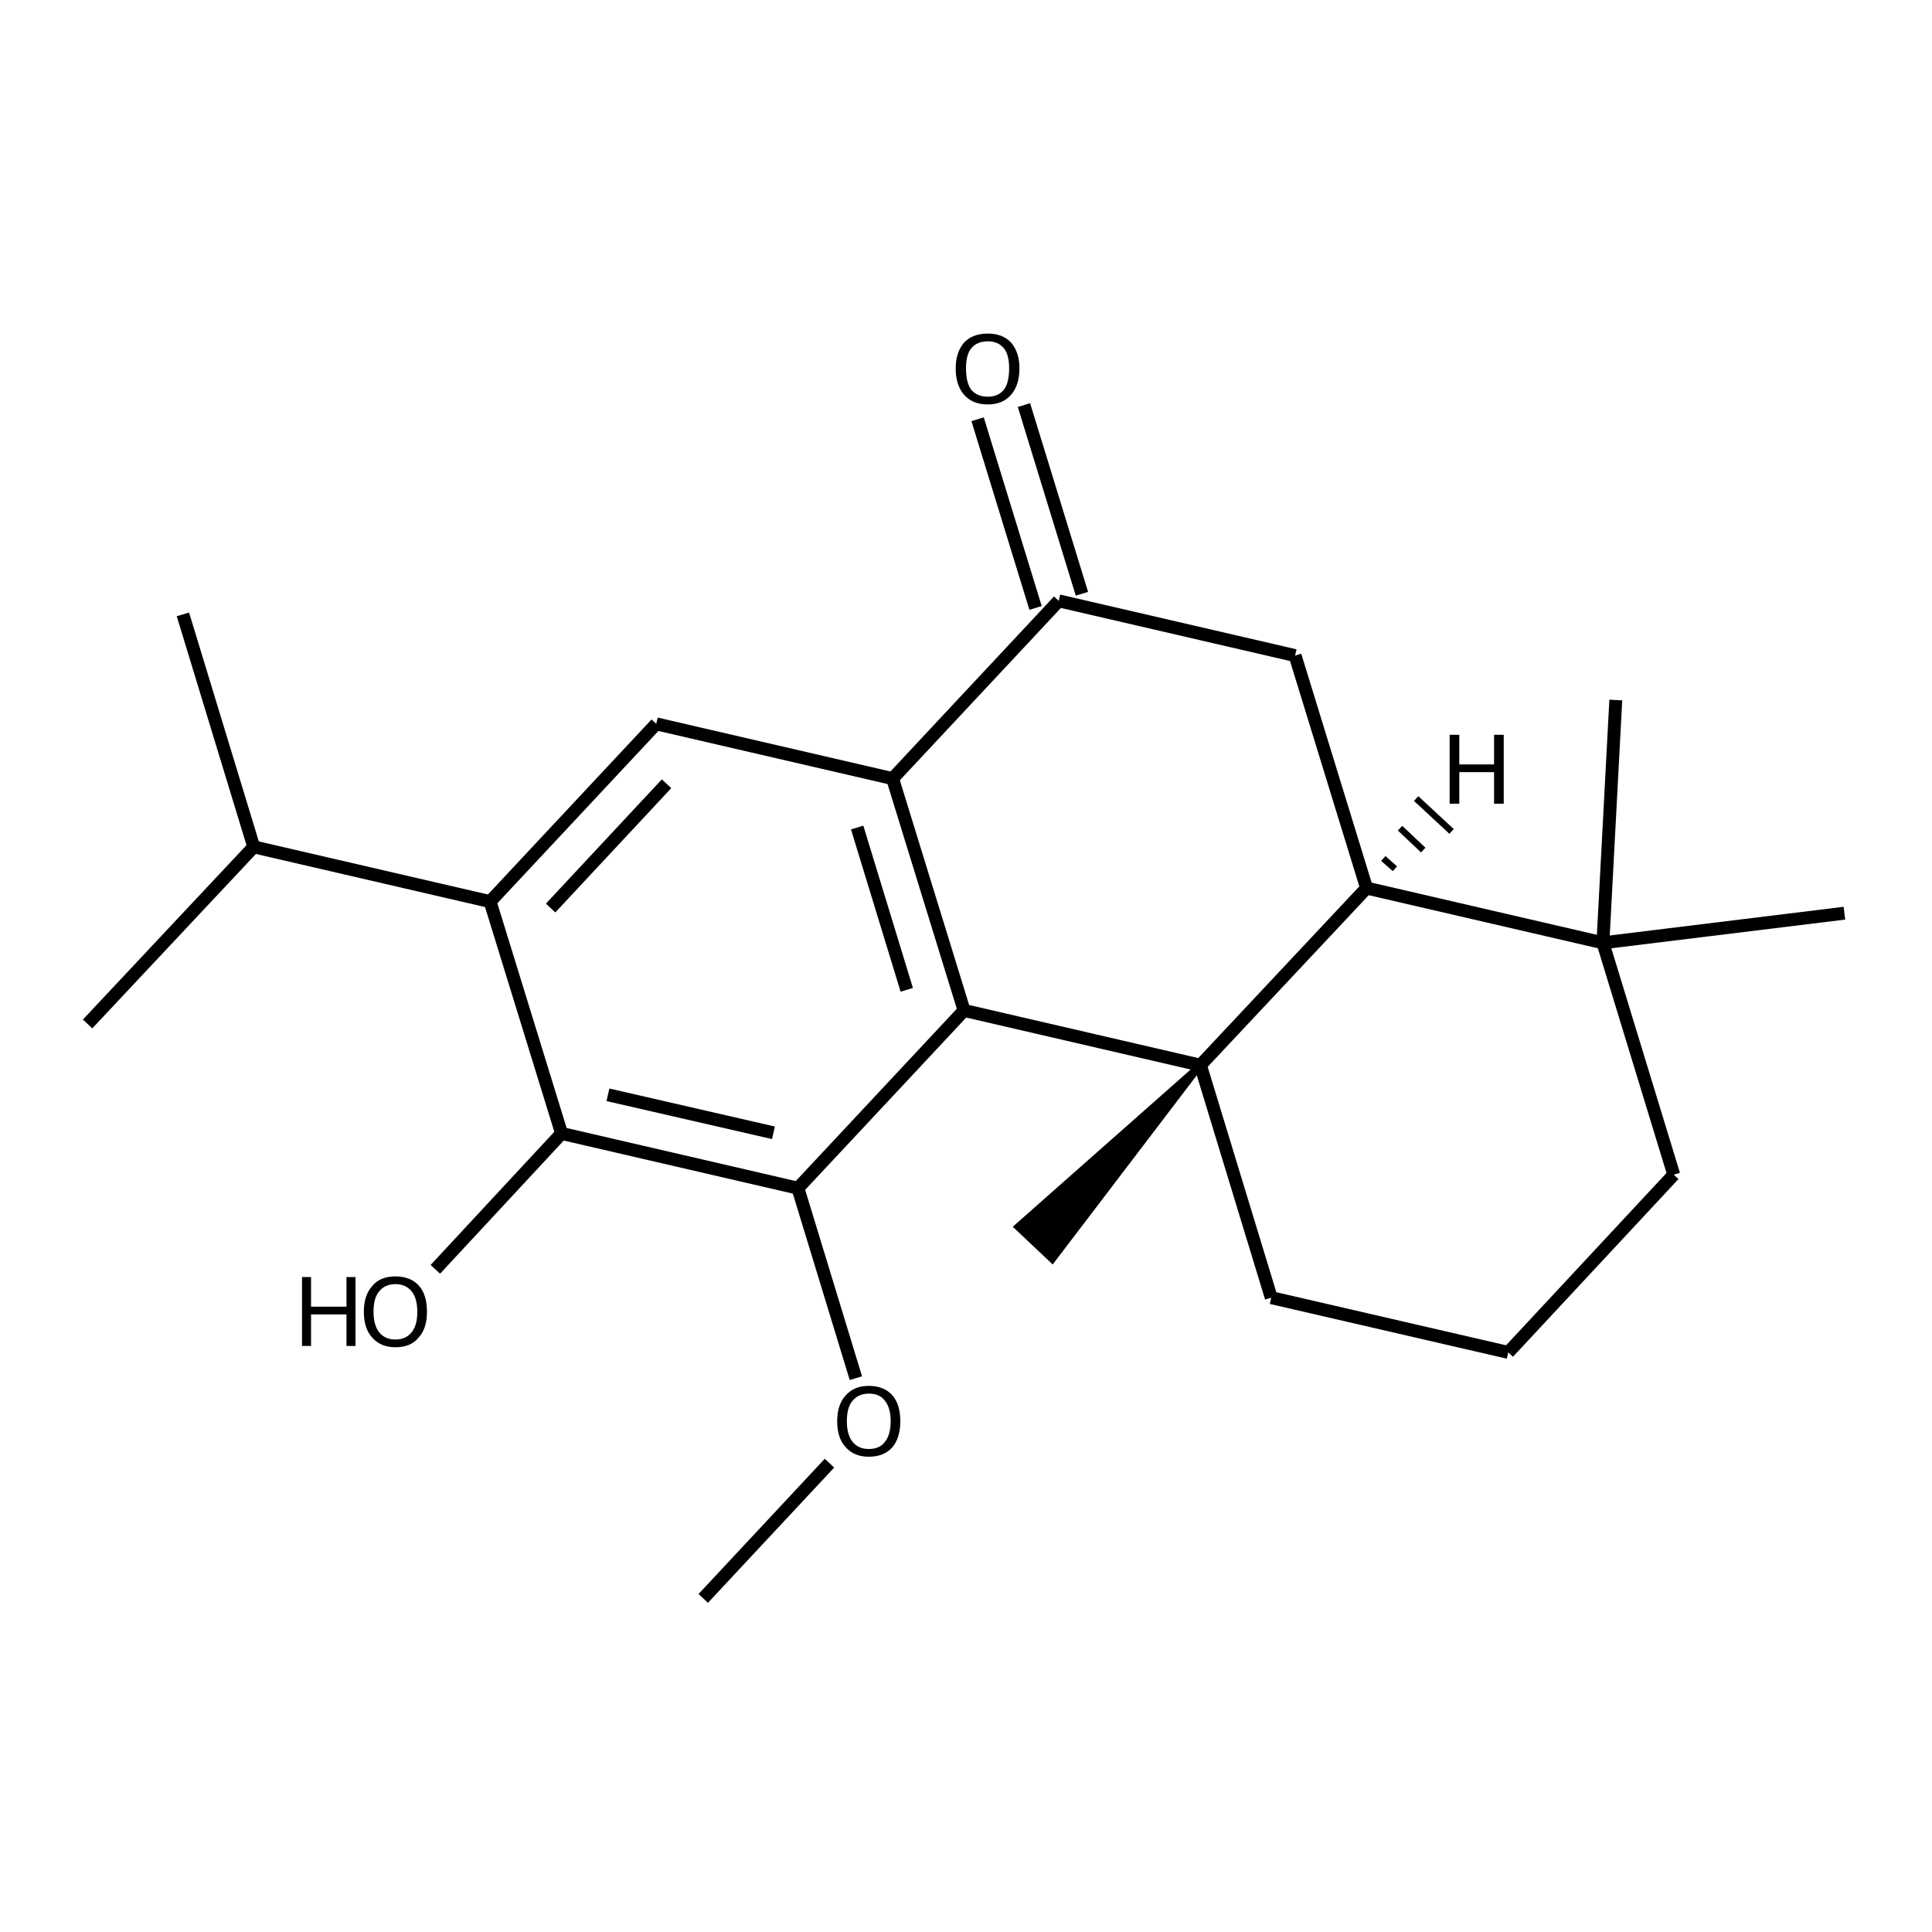 <?xml version='1.0' encoding='iso-8859-1'?>
<svg version='1.1' baseProfile='full'
              xmlns='http://www.w3.org/2000/svg'
                      xmlns:rdkit='http://www.rdkit.org/xml'
                      xmlns:xlink='http://www.w3.org/1999/xlink'
                  xml:space='preserve'
width='300px' height='300px' viewBox='0 0 300 300'>
<!-- END OF HEADER -->
<path class='bond-0 atom-0 atom-1' d='M 109.2,248.2 L 128.8,227.2' style='fill:none;fill-rule:evenodd;stroke:#000000;stroke-width:2.0px;stroke-linecap:butt;stroke-linejoin:miter;stroke-opacity:1' />
<path class='bond-1 atom-1 atom-2' d='M 132.9,214.0 L 123.9,184.5' style='fill:none;fill-rule:evenodd;stroke:#000000;stroke-width:2.0px;stroke-linecap:butt;stroke-linejoin:miter;stroke-opacity:1' />
<path class='bond-2 atom-2 atom-3' d='M 123.9,184.5 L 87.2,176.0' style='fill:none;fill-rule:evenodd;stroke:#000000;stroke-width:2.0px;stroke-linecap:butt;stroke-linejoin:miter;stroke-opacity:1' />
<path class='bond-2 atom-2 atom-3' d='M 120.1,175.9 L 94.4,170.0' style='fill:none;fill-rule:evenodd;stroke:#000000;stroke-width:2.0px;stroke-linecap:butt;stroke-linejoin:miter;stroke-opacity:1' />
<path class='bond-3 atom-3 atom-4' d='M 87.2,176.0 L 67.6,197.1' style='fill:none;fill-rule:evenodd;stroke:#000000;stroke-width:2.0px;stroke-linecap:butt;stroke-linejoin:miter;stroke-opacity:1' />
<path class='bond-4 atom-3 atom-5' d='M 87.2,176.0 L 76.1,140.0' style='fill:none;fill-rule:evenodd;stroke:#000000;stroke-width:2.0px;stroke-linecap:butt;stroke-linejoin:miter;stroke-opacity:1' />
<path class='bond-5 atom-5 atom-6' d='M 76.1,140.0 L 101.9,112.4' style='fill:none;fill-rule:evenodd;stroke:#000000;stroke-width:2.0px;stroke-linecap:butt;stroke-linejoin:miter;stroke-opacity:1' />
<path class='bond-5 atom-5 atom-6' d='M 85.5,141.0 L 103.5,121.7' style='fill:none;fill-rule:evenodd;stroke:#000000;stroke-width:2.0px;stroke-linecap:butt;stroke-linejoin:miter;stroke-opacity:1' />
<path class='bond-6 atom-6 atom-7' d='M 101.9,112.4 L 138.6,120.9' style='fill:none;fill-rule:evenodd;stroke:#000000;stroke-width:2.0px;stroke-linecap:butt;stroke-linejoin:miter;stroke-opacity:1' />
<path class='bond-7 atom-7 atom-8' d='M 138.6,120.9 L 149.7,156.9' style='fill:none;fill-rule:evenodd;stroke:#000000;stroke-width:2.0px;stroke-linecap:butt;stroke-linejoin:miter;stroke-opacity:1' />
<path class='bond-7 atom-7 atom-8' d='M 133.1,128.5 L 140.8,153.7' style='fill:none;fill-rule:evenodd;stroke:#000000;stroke-width:2.0px;stroke-linecap:butt;stroke-linejoin:miter;stroke-opacity:1' />
<path class='bond-8 atom-8 atom-9' d='M 149.7,156.9 L 186.4,165.4' style='fill:none;fill-rule:evenodd;stroke:#000000;stroke-width:2.0px;stroke-linecap:butt;stroke-linejoin:miter;stroke-opacity:1' />
<path class='bond-9 atom-9 atom-10' d='M 186.4,165.4 L 163.4,195.6 L 158.0,190.5 Z' style='fill:#000000;fill-rule:evenodd;fill-opacity:1;stroke:#000000;stroke-width:1.0px;stroke-linecap:butt;stroke-linejoin:miter;stroke-opacity:1;' />
<path class='bond-10 atom-9 atom-11' d='M 186.4,165.4 L 197.4,201.5' style='fill:none;fill-rule:evenodd;stroke:#000000;stroke-width:2.0px;stroke-linecap:butt;stroke-linejoin:miter;stroke-opacity:1' />
<path class='bond-11 atom-11 atom-12' d='M 197.4,201.5 L 234.2,210.0' style='fill:none;fill-rule:evenodd;stroke:#000000;stroke-width:2.0px;stroke-linecap:butt;stroke-linejoin:miter;stroke-opacity:1' />
<path class='bond-12 atom-12 atom-13' d='M 234.2,210.0 L 259.9,182.4' style='fill:none;fill-rule:evenodd;stroke:#000000;stroke-width:2.0px;stroke-linecap:butt;stroke-linejoin:miter;stroke-opacity:1' />
<path class='bond-13 atom-13 atom-14' d='M 259.9,182.4 L 248.9,146.4' style='fill:none;fill-rule:evenodd;stroke:#000000;stroke-width:2.0px;stroke-linecap:butt;stroke-linejoin:miter;stroke-opacity:1' />
<path class='bond-14 atom-14 atom-15' d='M 248.9,146.4 L 212.2,137.9' style='fill:none;fill-rule:evenodd;stroke:#000000;stroke-width:2.0px;stroke-linecap:butt;stroke-linejoin:miter;stroke-opacity:1' />
<path class='bond-15 atom-15 atom-16' d='M 212.2,137.9 L 201.1,101.8' style='fill:none;fill-rule:evenodd;stroke:#000000;stroke-width:2.0px;stroke-linecap:butt;stroke-linejoin:miter;stroke-opacity:1' />
<path class='bond-16 atom-16 atom-17' d='M 201.1,101.8 L 164.4,93.3' style='fill:none;fill-rule:evenodd;stroke:#000000;stroke-width:2.0px;stroke-linecap:butt;stroke-linejoin:miter;stroke-opacity:1' />
<path class='bond-17 atom-17 atom-18' d='M 160.8,94.4 L 151.8,65.1' style='fill:none;fill-rule:evenodd;stroke:#000000;stroke-width:2.0px;stroke-linecap:butt;stroke-linejoin:miter;stroke-opacity:1' />
<path class='bond-17 atom-17 atom-18' d='M 168.0,92.2 L 159.0,62.9' style='fill:none;fill-rule:evenodd;stroke:#000000;stroke-width:2.0px;stroke-linecap:butt;stroke-linejoin:miter;stroke-opacity:1' />
<path class='bond-18 atom-14 atom-19' d='M 248.9,146.4 L 250.9,108.7' style='fill:none;fill-rule:evenodd;stroke:#000000;stroke-width:2.0px;stroke-linecap:butt;stroke-linejoin:miter;stroke-opacity:1' />
<path class='bond-19 atom-14 atom-20' d='M 248.9,146.4 L 286.4,141.8' style='fill:none;fill-rule:evenodd;stroke:#000000;stroke-width:2.0px;stroke-linecap:butt;stroke-linejoin:miter;stroke-opacity:1' />
<path class='bond-20 atom-5 atom-21' d='M 76.1,140.0 L 39.4,131.5' style='fill:none;fill-rule:evenodd;stroke:#000000;stroke-width:2.0px;stroke-linecap:butt;stroke-linejoin:miter;stroke-opacity:1' />
<path class='bond-21 atom-21 atom-22' d='M 39.4,131.5 L 28.4,95.4' style='fill:none;fill-rule:evenodd;stroke:#000000;stroke-width:2.0px;stroke-linecap:butt;stroke-linejoin:miter;stroke-opacity:1' />
<path class='bond-22 atom-21 atom-23' d='M 39.4,131.5 L 13.6,159.0' style='fill:none;fill-rule:evenodd;stroke:#000000;stroke-width:2.0px;stroke-linecap:butt;stroke-linejoin:miter;stroke-opacity:1' />
<path class='bond-23 atom-8 atom-2' d='M 149.7,156.9 L 123.9,184.5' style='fill:none;fill-rule:evenodd;stroke:#000000;stroke-width:2.0px;stroke-linecap:butt;stroke-linejoin:miter;stroke-opacity:1' />
<path class='bond-24 atom-15 atom-9' d='M 212.2,137.9 L 186.4,165.4' style='fill:none;fill-rule:evenodd;stroke:#000000;stroke-width:2.0px;stroke-linecap:butt;stroke-linejoin:miter;stroke-opacity:1' />
<path class='bond-25 atom-17 atom-7' d='M 164.4,93.3 L 138.6,120.9' style='fill:none;fill-rule:evenodd;stroke:#000000;stroke-width:2.0px;stroke-linecap:butt;stroke-linejoin:miter;stroke-opacity:1' />
<path class='bond-26 atom-15 atom-24' d='M 216.6,134.9 L 214.8,133.3' style='fill:none;fill-rule:evenodd;stroke:#000000;stroke-width:1.0px;stroke-linecap:butt;stroke-linejoin:miter;stroke-opacity:1' />
<path class='bond-26 atom-15 atom-24' d='M 221.0,132.0 L 217.4,128.6' style='fill:none;fill-rule:evenodd;stroke:#000000;stroke-width:1.0px;stroke-linecap:butt;stroke-linejoin:miter;stroke-opacity:1' />
<path class='bond-26 atom-15 atom-24' d='M 225.4,129.1 L 219.9,124.0' style='fill:none;fill-rule:evenodd;stroke:#000000;stroke-width:1.0px;stroke-linecap:butt;stroke-linejoin:miter;stroke-opacity:1' />
<path class='atom-1' d='M 130.0 220.7
Q 130.0 218.1, 131.3 216.7
Q 132.6 215.2, 134.9 215.2
Q 137.3 215.2, 138.6 216.7
Q 139.8 218.1, 139.8 220.7
Q 139.8 223.2, 138.6 224.7
Q 137.3 226.2, 134.9 226.2
Q 132.6 226.2, 131.3 224.7
Q 130.0 223.3, 130.0 220.7
M 134.9 225.0
Q 136.6 225.0, 137.4 223.9
Q 138.3 222.8, 138.3 220.7
Q 138.3 218.6, 137.4 217.5
Q 136.6 216.4, 134.9 216.4
Q 133.3 216.4, 132.4 217.5
Q 131.5 218.5, 131.5 220.7
Q 131.5 222.8, 132.4 223.9
Q 133.3 225.0, 134.9 225.0
' fill='#000000'/>
<path class='atom-4' d='M 46.9 198.3
L 48.3 198.3
L 48.3 202.9
L 53.8 202.9
L 53.8 198.3
L 55.2 198.3
L 55.2 209.0
L 53.8 209.0
L 53.8 204.1
L 48.3 204.1
L 48.3 209.0
L 46.9 209.0
L 46.9 198.3
' fill='#000000'/>
<path class='atom-4' d='M 56.5 203.7
Q 56.5 201.1, 57.8 199.7
Q 59.0 198.2, 61.4 198.2
Q 63.8 198.2, 65.1 199.7
Q 66.3 201.1, 66.3 203.7
Q 66.3 206.3, 65.0 207.7
Q 63.8 209.2, 61.4 209.2
Q 59.1 209.2, 57.8 207.7
Q 56.5 206.3, 56.5 203.7
M 61.4 208.0
Q 63.0 208.0, 63.9 206.9
Q 64.8 205.8, 64.8 203.7
Q 64.8 201.6, 63.9 200.5
Q 63.0 199.4, 61.4 199.4
Q 59.8 199.4, 58.9 200.5
Q 58.0 201.5, 58.0 203.7
Q 58.0 205.8, 58.9 206.9
Q 59.8 208.0, 61.4 208.0
' fill='#000000'/>
<path class='atom-18' d='M 148.4 57.2
Q 148.4 54.7, 149.7 53.2
Q 151.0 51.8, 153.4 51.8
Q 155.7 51.8, 157.0 53.2
Q 158.3 54.7, 158.3 57.2
Q 158.3 59.8, 157.0 61.3
Q 155.7 62.8, 153.4 62.8
Q 151.0 62.8, 149.7 61.3
Q 148.4 59.8, 148.4 57.2
M 153.4 61.6
Q 155.0 61.6, 155.9 60.5
Q 156.7 59.4, 156.7 57.2
Q 156.7 55.1, 155.9 54.1
Q 155.0 53.0, 153.4 53.0
Q 151.7 53.0, 150.8 54.1
Q 150.0 55.1, 150.0 57.2
Q 150.0 59.4, 150.8 60.5
Q 151.7 61.6, 153.4 61.6
' fill='#000000'/>
<path class='atom-24' d='M 225.1 114.1
L 226.6 114.1
L 226.6 118.7
L 232.0 118.7
L 232.0 114.1
L 233.5 114.1
L 233.5 124.8
L 232.0 124.8
L 232.0 119.9
L 226.6 119.9
L 226.6 124.8
L 225.1 124.8
L 225.1 114.1
' fill='#000000'/>
</svg>
